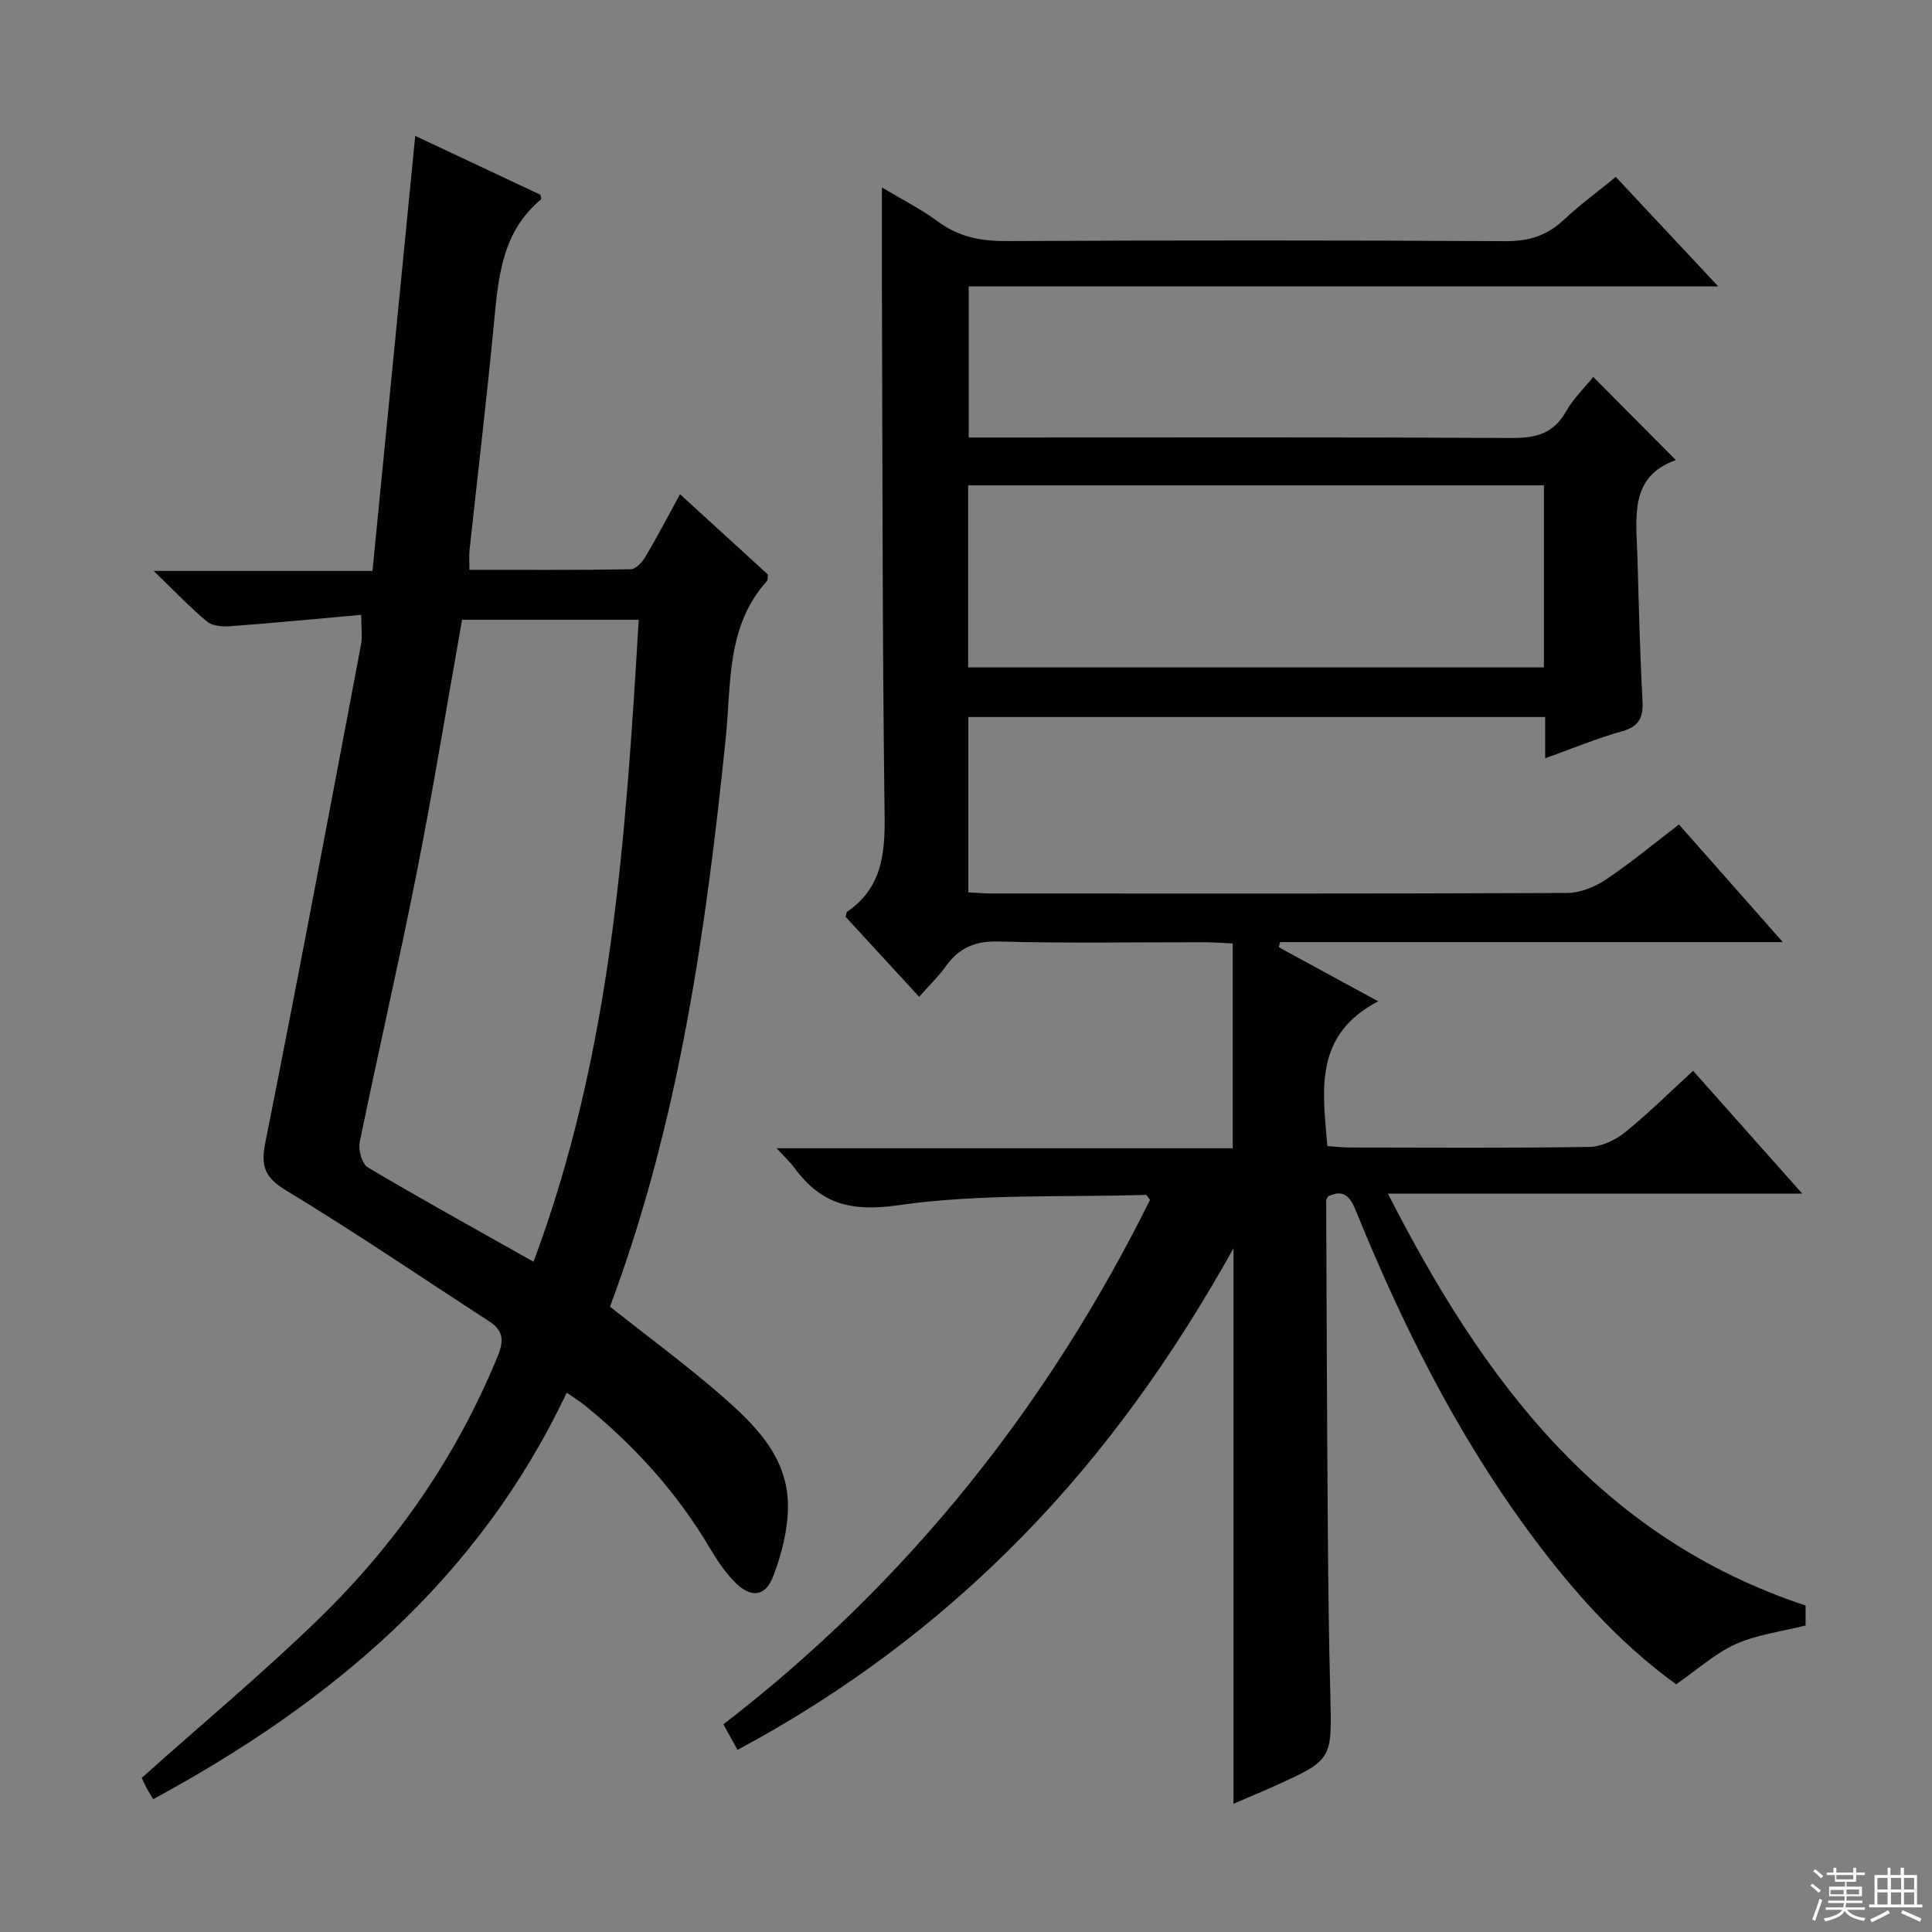 <svg enable-background="new 0 0 400 400" viewBox="0 0 400 400" xmlns="http://www.w3.org/2000/svg"><rect x="0" y="0" width="400" height="400" fill="#808080" stroke="none"/><path d="m373.83 332.41v4.13c-5.03 1.27-10.05 1.87-14.46 3.85-4.3 1.94-7.96 5.3-12.34 8.33-12.2-8.81-22.35-20.35-31.45-32.91-14.54-20.07-25.48-42.09-34.79-64.96-1.13-2.79-2.37-4.82-5.79-3.17-.15.29-.43.59-.43.88.09 22.65.17 45.29.34 67.94.08 11.49.22 22.99.52 34.48.35 13.39.45 13.4-11.77 18.9-2.69 1.21-5.43 2.34-8.28 3.57 0-38.26 0-76.12 0-115-12.35 22.16-26.52 42.11-43.77 59.72-17.24 17.6-36.73 32.24-58.92 44.13-.94-1.71-1.84-3.34-2.91-5.3 38.12-29.39 67.13-65.91 88.33-108.59-.49-.58-.69-1.02-.87-1.02-17.11.52-34.41-.28-51.25 2.14-9.77 1.4-16.02-.24-21.48-7.7-.85-1.16-1.93-2.14-3.72-4.1h94.43c0-14.41 0-28.13 0-42.4-2.44-.11-4.2-.25-5.95-.25-14.17-.02-28.34.24-42.49-.15-4.87-.13-8.19 1.28-10.93 5.09-1.54 2.14-3.48 4.01-5.55 6.36-5.19-5.64-10.23-11.13-15.22-16.55.13-.48.11-.93.3-1.06 7.19-4.91 7.88-11.94 7.77-20.03-.48-36.32-.43-72.65-.56-108.98-.02-6.78 0-13.57 0-20.95 3.92 2.35 8.03 4.43 11.69 7.12 4.26 3.12 8.78 4 13.98 3.98 34.5-.16 68.99-.17 103.49.02 4.84.03 8.6-1.19 12.07-4.46 3.26-3.07 6.9-5.72 10.71-8.84 6.9 7.37 13.64 14.58 21.22 22.67-52.39 0-103.59 0-155.19 0v31.28h6.01c35.5 0 71-.09 106.49.1 4.95.03 8.59-.92 11.15-5.46 1.52-2.7 3.86-4.94 5.66-7.18 5.72 5.76 11.2 11.28 17.09 17.21-9.66 3.42-8.19 11.87-7.96 19.8.29 9.98.52 19.96 1.06 29.93.19 3.47-.59 5.4-4.22 6.42-5.24 1.47-10.3 3.58-15.93 5.59 0-3.07 0-5.67 0-8.54-39.95 0-79.53 0-119.43 0v36.3c1.74.09 3.35.24 4.96.24 39.66.01 79.33.07 118.99-.11 2.71-.01 5.75-1.24 8.05-2.78 5.11-3.41 9.85-7.37 15.13-11.4 6.95 7.87 13.81 15.64 21.5 24.35-35.49 0-69.79 0-104.09 0-.09.36-.18.71-.26 1.07 6.45 3.51 12.9 7.01 20.58 11.19-13.34 6.98-11.52 18.34-10.52 29.98 1.56.1 3.15.29 4.75.29 16.5.02 33 .14 49.49-.12 2.5-.04 5.37-1.41 7.38-3.03 4.79-3.85 9.16-8.21 14.1-12.73 7.34 8.25 14.54 16.36 22.59 25.42-29.05 0-56.88 0-85.78 0 19.69 38.58 43.7 71.1 86.48 85.29zm-173.39-194.23h119.21c0-12.81 0-25.22 0-37.69-39.88 0-79.41 0-119.21 0z" fill="#010102"/><path d="m74.79 127.3c-9.09.81-18.11 1.68-27.15 2.36-1.6.12-3.68-.06-4.8-.99-3.55-2.96-6.75-6.34-11.03-10.47h45.31c2.95-30.05 5.86-59.69 8.85-90.07 8.95 4.21 17.45 8.21 25.92 12.19.05.39.24.87.11.98-8.08 6.69-8.82 16.06-9.73 25.55-1.49 15.71-3.37 31.38-5.06 47.07-.12 1.14-.02 2.3-.02 4.06 11.2 0 22.31.07 33.42-.12 1.05-.02 2.39-1.52 3.06-2.66 2.37-3.99 4.52-8.12 7.12-12.88 6.25 5.72 12.31 11.25 18.21 16.64-.1.72-.03 1.14-.21 1.34-8.46 9.36-7.38 21.28-8.53 32.5-4.11 40.03-9.73 79.72-23.97 117.74 7.67 6.07 15.56 11.87 22.93 18.27 7.08 6.15 14.01 12.91 13.92 23.2-.04 4.82-1.33 9.82-3.06 14.36-1.59 4.19-4.57 4.52-7.78 1.35-2.1-2.07-3.81-4.62-5.32-7.18-6.78-11.47-15.55-21.16-25.84-29.52-1.13-.92-2.37-1.68-3.81-2.69-18.27 38.72-48.96 64.31-85.6 84.17-.64-1.07-1.1-1.75-1.47-2.48-.45-.86-.82-1.76-.91-1.94 12.48-11.15 25.01-21.6 36.68-32.94 16.02-15.57 28.58-33.68 37.07-54.5 1.34-3.28.98-5.26-1.86-7.1-13.94-9.04-27.69-18.4-41.9-27.01-4.5-2.72-5.42-4.97-4.4-10.03 6.86-34.32 13.3-68.73 19.82-103.12.29-1.58.03-3.26.03-6.08zm35.67 133.93c16.23-43.38 19.1-88.09 21.78-132.92-12.9 0-24.82 0-36.57 0-3.14 17.63-5.95 34.98-9.36 52.21-3.7 18.71-8.02 37.3-11.84 55.98-.33 1.6.48 4.48 1.69 5.2 11 6.53 22.21 12.71 34.3 19.53z" fill="#010102"/><g fill="#fbfcfa"><path d="m374.8 390.4.4-.4c.7.5 1.3 1 1.8 1.4l-.5.5c-.5-.6-1.1-1.1-1.7-1.5zm1 7.3-.6-.3c.5-1.4 1.1-2.8 1.5-4.3.2.1.4.2.6.3-.5 1.3-1 2.8-1.5 4.3zm-.4-10.3.4-.4c.4.3 1 .8 1.7 1.4l-.5.5c-.4-.5-1-1-1.6-1.5zm2.5.3h1.7v-1h.6v1h3.5v-1h.6v1h1.8v.5h-1.8v1.4h-2v1h3.2v2h-3.2v.9h3.3v.5h-3.4c0 .3-.1.6-.1.9h4v.5h-3.7c.7.9 1.9 1.5 3.8 1.7-.1.2-.2.4-.3.6-2.1-.4-3.5-1.1-4-2.1-.4 1-1.8 1.7-4 2.2-.1-.2-.2-.4-.3-.6 2.1-.4 3.4-1 3.8-1.8h-3.4v-.5h3.6c.1-.3.1-.6.2-.9h-3.3v-.5h3.4c0-.3 0-.6 0-.9h-3.2v-2h3.3v-1h-2.1v-1.4h-1.7v-.5zm1.1 3.5v1h2.7c0-.3 0-.4 0-.4 0-.1 0-.2 0-.2 0-.1 0-.2 0-.3h-2.7zm1.2-3v.9h3.5v-.9zm4.7 3h-2.6v.6.4h2.6z"/><path d="m393.6 386.7h.6v1.5h2.7v6.1h1.1v.6h-11v-.6h1.1v-6.1h2.7v-1.5h.6v1.5h2.1v-1.5zm-2.7 8.8.4.6c-1.2.6-2.5 1.3-3.8 1.9-.1-.2-.2-.4-.3-.6 1.2-.6 2.5-1.2 3.7-1.9zm-2.2-6.7v2.4h2.1v-2.4zm0 3v2.5h2.1v-2.5zm2.8-3v2.4h2.1v-2.4zm0 3v2.5h2.1v-2.5zm6 6.1c-1.4-.7-2.7-1.3-3.9-1.8l.3-.6c1.5.6 2.7 1.2 3.9 1.7zm-1.2-9.1h-2.1v2.4h2.1zm-2.1 3v2.5h2.1v-2.5z"/></g></svg>